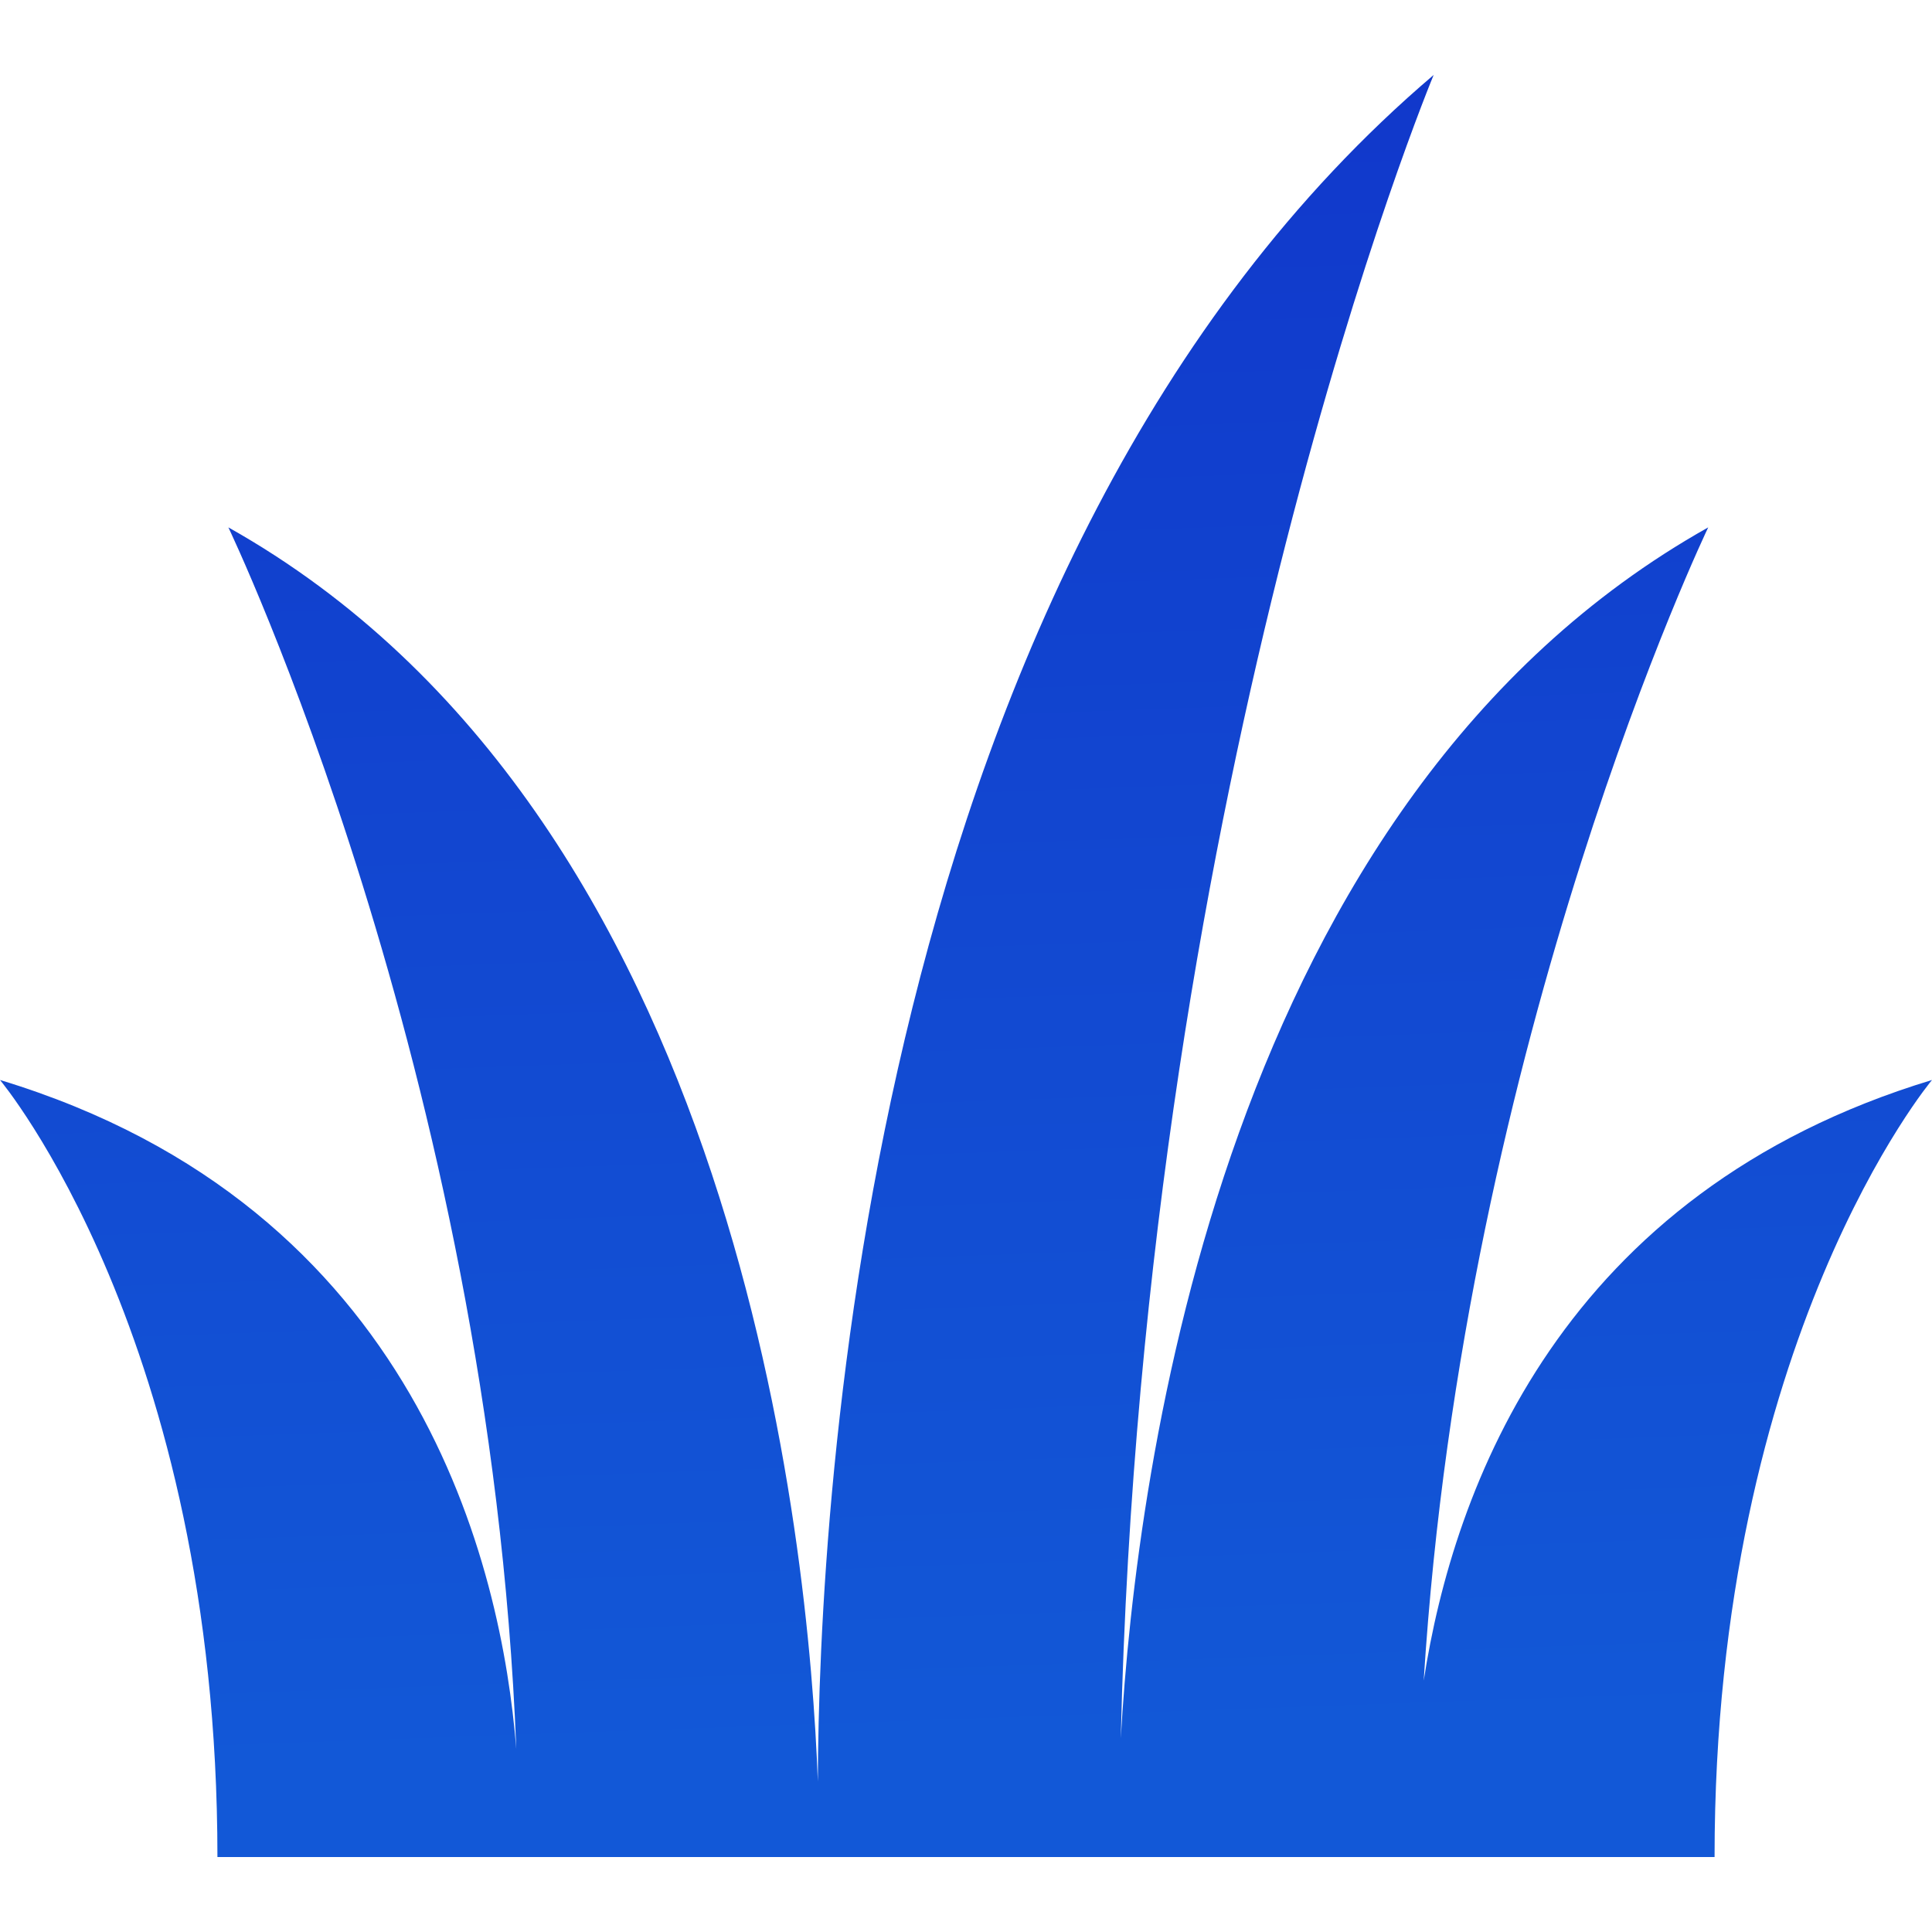 <svg width="35" height="35" viewBox="0 0 35 35" fill="none" xmlns="http://www.w3.org/2000/svg">
<path d="M25.792 30.446C26.521 18.775 30.946 9.554 30.946 9.554C22.184 14.476 20.587 26.562 20.304 31.493C20.712 13.959 25.972 1.358 25.972 1.358C15.654 10.134 14.831 27.319 14.816 32.274C14.657 27.984 13.405 14.761 4.137 9.554C4.137 9.554 8.878 19.433 9.353 31.684C9.09 28.388 7.587 21.864 0 19.565C0 19.565 3.939 24.257 3.939 33.642H31.061C31.061 24.257 35 19.565 35 19.565C28.274 21.603 26.33 26.96 25.792 30.446Z" fill="url(#paint0_linear_135_776)"/>
<defs>
<linearGradient id="paint0_linear_135_776" x1="17.225" y1="-5.667" x2="18.549" y2="31.571" gradientUnits="userSpaceOnUse">
<stop stop-color="#1130C8"/>
<stop offset="1" stop-color="#1258D7"/>
</linearGradient>
</defs>
</svg>
